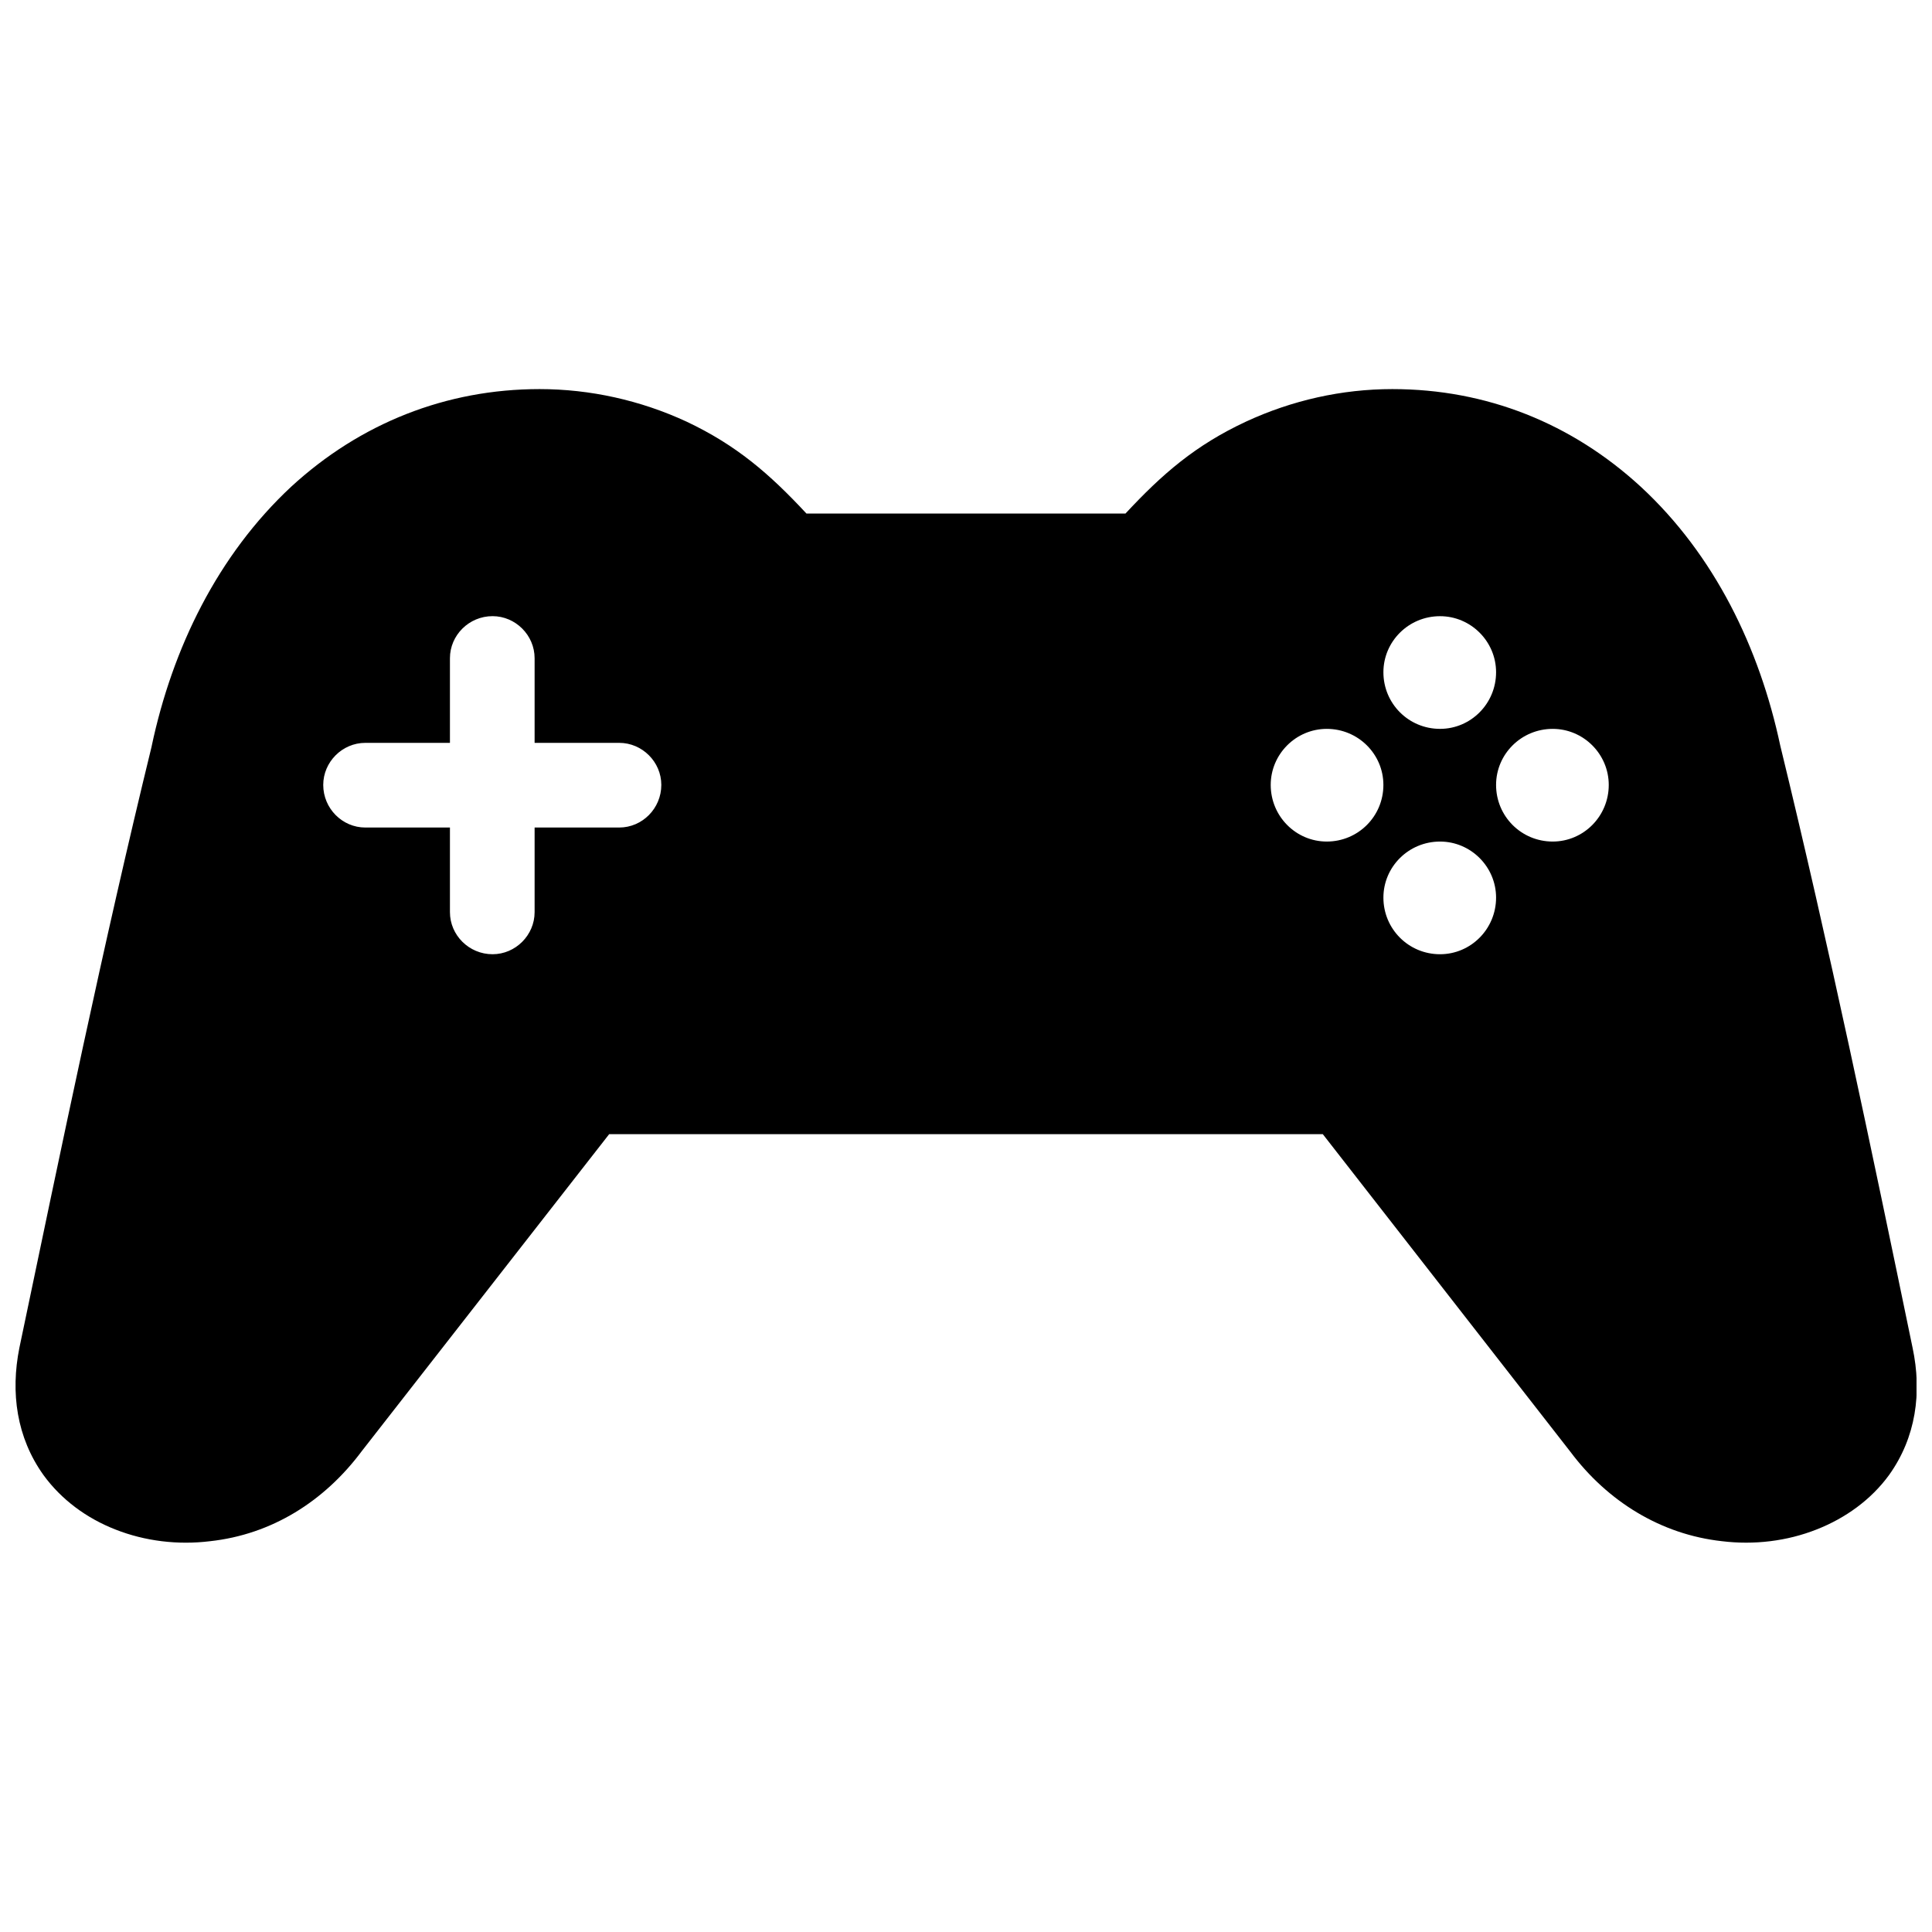 <?xml version="1.0" encoding="UTF-8"?>
<!-- Uploaded to: ICON Repo, www.svgrepo.com, Generator: ICON Repo Mixer Tools -->
<svg width="800px" height="800px" version="1.1" viewBox="144 144 512 512" xmlns="http://www.w3.org/2000/svg">
 <defs>
  <clipPath id="a">
   <path d="m148.09 247h503.81v306h-503.81z"/>
  </clipPath>
 </defs>
 <g clip-path="url(#a)">
  <path d="m184.2 341.76c-12.926 52.891-23.922 106.23-35.062 159.42-2.379 11.887-0.742 23.773 6.387 33.727 4.754 6.539 11.441 11.441 19.016 14.41 7.875 3.121 16.641 4.16 25.109 3.121 16.344-1.781 30.309-10.547 40.262-23.922l65.52-83.945h189.13l65.668 84.242c9.805 13.074 23.922 21.84 40.113 23.621 8.469 1.039 17.234 0 25.109-3.121 7.578-2.973 14.41-7.875 19.164-14.41 7.133-9.953 8.766-21.84 6.238-33.727-10.996-53.188-22.137-106.53-35.062-159.57-5.496-25.852-17.383-50.516-36.996-68.641-18.273-16.789-40.859-25.852-65.816-25.852-13.371 0-26.594 2.973-38.777 8.617-13.371 6.238-22.137 13.816-31.941 24.367h-84.539c-9.805-10.547-18.57-18.125-31.793-24.367-12.184-5.644-25.555-8.617-38.926-8.617-24.812 0-47.543 9.062-65.816 25.852-19.465 18.125-31.496 42.789-36.996 68.789zm79.039 21.543h-22.434c-6.09 0-11.145-5.051-11.145-11.293 0-6.09 5.051-11.145 11.145-11.145h22.434v-22.434c0-6.09 5.051-11.145 11.293-11.145 6.09 0 11.145 5.051 11.145 11.145v22.434h22.434c6.09 0 11.145 5.051 11.145 11.145 0 6.238-5.051 11.293-11.145 11.293h-22.434v22.434c0 6.09-5.051 11.145-11.145 11.145-6.238 0-11.293-5.051-11.293-11.145zm232.37 3.715c-8.172 0-14.855-6.688-14.855-15.004 0-8.172 6.688-14.855 14.855-14.855 8.32 0 15.004 6.688 15.004 14.855 0 8.32-6.688 15.004-15.004 15.004zm44.867-15.004c0-8.172 6.688-14.855 15.004-14.855 8.172 0 14.855 6.688 14.855 14.855 0 8.32-6.688 15.004-14.855 15.004-8.32 0-15.004-6.688-15.004-15.004zm-14.855 44.867c-8.32 0-15.004-6.688-15.004-15.004 0-8.172 6.688-14.855 15.004-14.855 8.172 0 14.855 6.688 14.855 14.855 0 8.32-6.688 15.004-14.855 15.004zm-15.004-74.73c0-8.172 6.688-14.855 15.004-14.855 8.172 0 14.855 6.688 14.855 14.855 0 8.32-6.688 15.004-14.855 15.004-8.32 0-15.004-6.688-15.004-15.004z" fill-rule="evenodd"/>
 </g>
</svg>